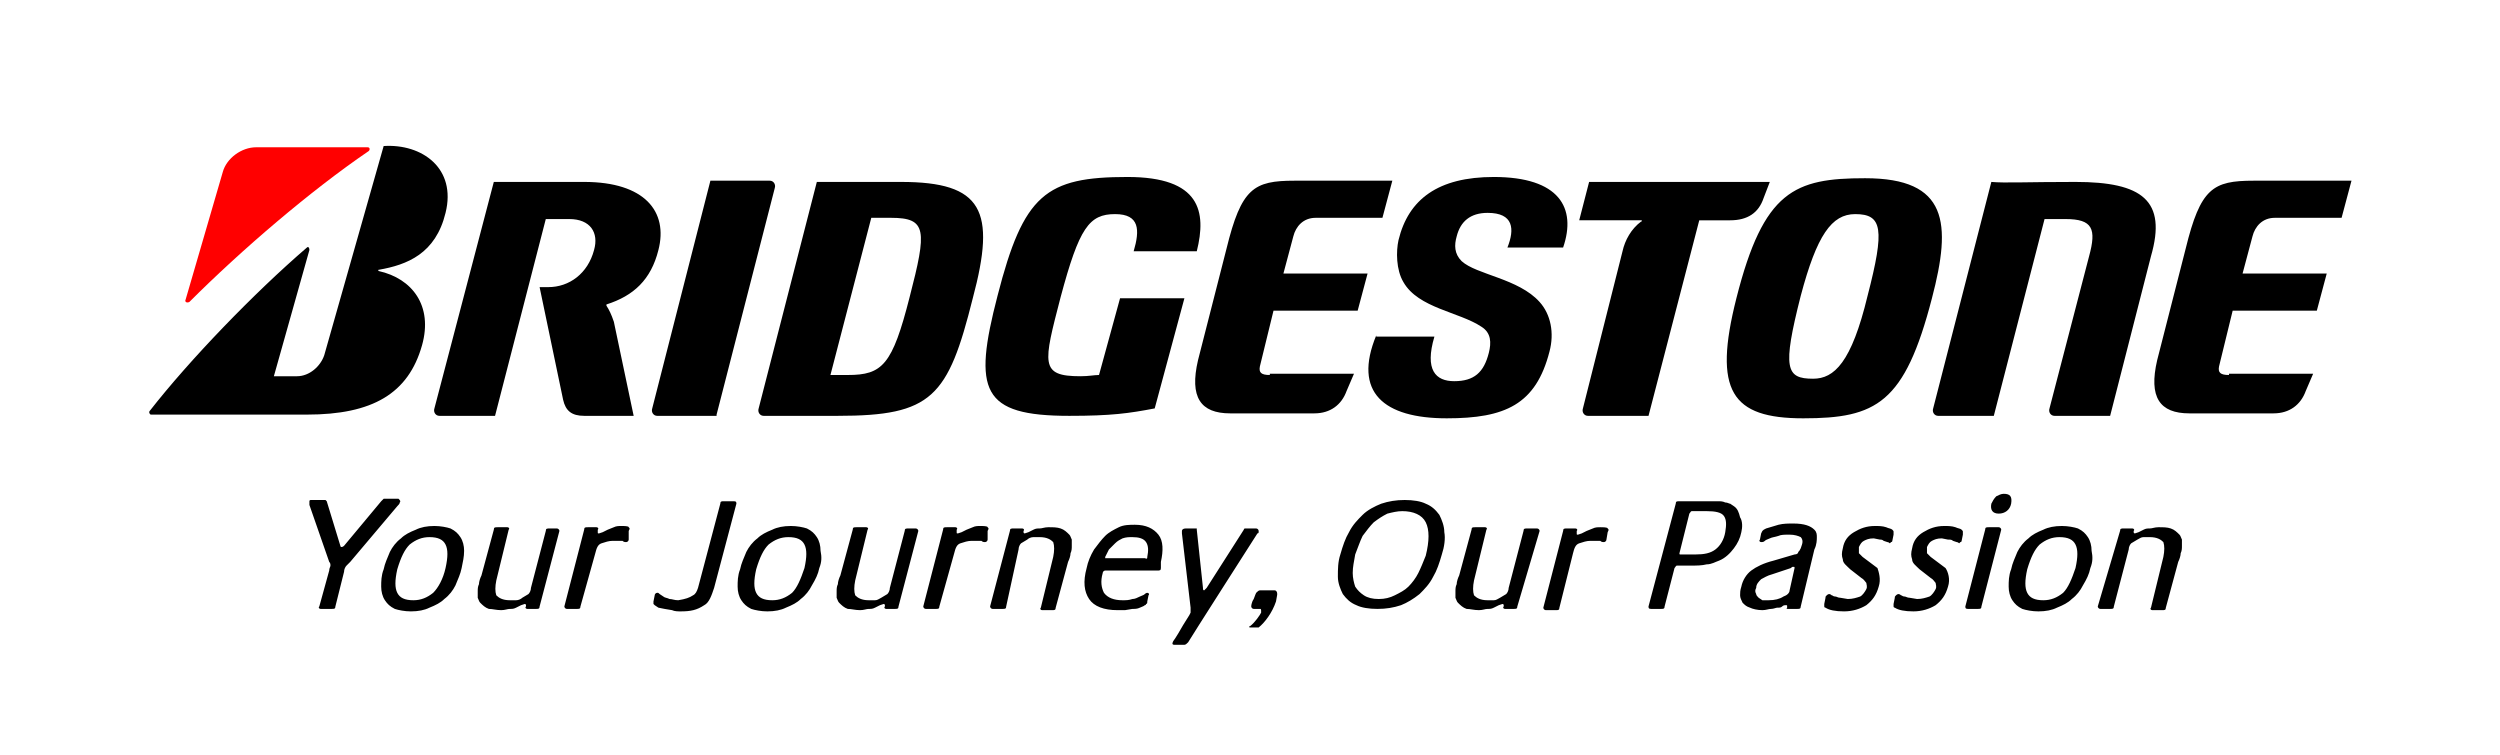 <svg xmlns="http://www.w3.org/2000/svg" viewBox="0 0 202 61" enable-background="new 0 0 202 61"><g><g><path d="M32.3 40.6c0 .1-.1.2-.2.3l-3.8 4.5-.3.3c-.1.1-.2.3-.2.5l-.7 2.8c0 .2-.1.2-.3.2h-.9c-.1 0-.2-.1-.1-.2l.8-2.9c0-.2.1-.3.1-.4 0-.1 0-.2-.1-.3l-1.6-4.6v-.3s0-.1.1-.1h1.2l.1.1 1.1 3.6c0 .1.1.1.1.1s.1 0 .2-.1l3-3.6.2-.2h1.2c.1.1.2.2.1.3zM37.3 45.9c-.1.5-.3.9-.5 1.4-.2.4-.5.8-.9 1.1-.3.3-.7.5-1.2.7-.4.2-.9.3-1.5.3-.5 0-1-.1-1.3-.2-.4-.2-.6-.4-.8-.7-.2-.3-.3-.7-.3-1.1 0-.4 0-.9.2-1.4.1-.5.3-.9.5-1.4.2-.4.5-.8.9-1.1.3-.3.7-.5 1.2-.7.4-.2.9-.3 1.5-.3.5 0 1 .1 1.3.2.4.2.6.4.8.7.2.3.3.7.3 1.1 0 .5-.1.9-.2 1.4zm-1.3 0c.2-.9.2-1.5 0-1.9-.2-.4-.6-.6-1.3-.6-.6 0-1.1.2-1.6.6-.4.4-.7 1-1 2-.2.9-.2 1.5 0 1.9.2.4.6.6 1.3.6.6 0 1.1-.2 1.6-.6.4-.4.8-1.1 1-2zM168.9 45.9c-.1.5-.3.9-.6 1.4-.2.4-.5.8-.9 1.1-.3.3-.7.5-1.2.7-.4.2-.9.3-1.5.3-.5 0-1-.1-1.3-.2-.4-.2-.6-.4-.8-.7-.2-.3-.3-.7-.3-1.1 0-.4 0-.9.2-1.4.1-.5.3-.9.5-1.4.2-.4.5-.8.9-1.1.3-.3.7-.5 1.2-.7.4-.2.9-.3 1.5-.3.5 0 1 .1 1.3.2.4.2.6.4.8.7.2.3.3.7.3 1.1.1.5.1.9-.1 1.4zm-1.2 0c.2-.9.2-1.5 0-1.9-.2-.4-.6-.6-1.3-.6-.6 0-1.1.2-1.6.6-.4.4-.7 1-1 2-.2.9-.2 1.5 0 1.9.2.4.6.6 1.3.6.6 0 1.1-.2 1.6-.6.4-.4.7-1.1 1-2zM66.2 45.9c-.1.5-.3.9-.6 1.4-.2.4-.5.8-.9 1.1-.3.3-.7.5-1.2.7-.4.2-.9.3-1.5.3-.5 0-1-.1-1.3-.2-.4-.2-.6-.4-.8-.7-.2-.3-.3-.7-.3-1.1 0-.4 0-.9.2-1.4.1-.5.3-.9.5-1.4.2-.4.5-.8.9-1.1.3-.3.7-.5 1.2-.7.4-.2.9-.3 1.5-.3.5 0 1 .1 1.3.2.4.2.6.4.8.7.2.3.3.7.3 1.1.1.5.1.9-.1 1.4zm-1.2 0c.2-.9.2-1.5 0-1.9-.2-.4-.6-.6-1.3-.6-.6 0-1.1.2-1.6.6-.4.4-.7 1-1 2-.2.9-.2 1.5 0 1.9.2.4.6.6 1.3.6.6 0 1.1-.2 1.6-.6.4-.4.7-1.1 1-2zM43.6 49c0 .2-.1.2-.3.2h-.7c-.1 0-.2-.1-.1-.2v-.1s0-.1-.1-.1l-.3.1-.4.2c-.2.1-.3.1-.5.1s-.4.1-.7.1c-.4 0-.7-.1-1-.1-.3-.1-.5-.3-.7-.5-.1-.1-.1-.2-.2-.4v-.5c0-.2 0-.4.1-.6 0-.2.1-.5.2-.7l1-3.7c0-.2.1-.2.3-.2h.8c.1 0 .2.1.1.2l-1 4.1c-.1.5-.1.9 0 1.2.2.2.5.4 1.1.4h.5c.2 0 .4-.1.5-.2l.5-.3c.1-.1.2-.3.2-.5l1.2-4.6c0-.2.1-.2.3-.2h.6c.1 0 .2.1.2.2l-1.6 6.1zM122.6 49c0 .2-.1.2-.3.2h-.7c-.1 0-.2-.1-.1-.2v-.1s0-.1-.1-.1l-.3.1-.4.2c-.2.1-.3.1-.5.1s-.4.1-.7.1c-.4 0-.7-.1-1-.1-.3-.1-.5-.3-.7-.5-.1-.1-.1-.2-.2-.4v-.5c0-.2 0-.4.1-.6 0-.2.1-.5.2-.7l1-3.7c0-.2.1-.2.3-.2h.8c.1 0 .2.1.1.2l-1 4.1c-.1.5-.1.9 0 1.2.2.2.5.4 1.1.4h.5c.2 0 .3-.1.5-.2l.5-.3c.1-.1.2-.3.2-.5l1.2-4.6c0-.2.1-.2.3-.2h.8c.1 0 .2.1.2.2l-1.8 6.1zM72.6 49c0 .2-.1.2-.3.2h-.7c-.1 0-.2-.1-.1-.2v-.1s0-.1-.1-.1l-.3.1-.4.2c-.2.1-.3.1-.5.1s-.4.1-.7.1c-.4 0-.7-.1-1-.1-.3-.1-.5-.3-.7-.5-.1-.1-.1-.2-.2-.4v-.5c0-.2 0-.4.1-.6 0-.2.1-.5.2-.7l1-3.7c0-.2.1-.2.3-.2h.8c.1 0 .2.1.1.2l-1 4.1c-.1.5-.1.9 0 1.2.2.2.5.4 1.1.4h.5c.2 0 .3-.1.5-.2l.5-.3c.1-.1.2-.3.2-.5l1.2-4.6c0-.2.1-.2.3-.2h.6c.1 0 .2.1.2.2l-1.6 6.1zM81.6 42.9c0-.2.1-.2.3-.2h.7c.1 0 .2.1.1.2v.1s0 .1.1.1l.3-.1.4-.2c.2-.1.3-.1.5-.1s.4-.1.7-.1c.4 0 .7 0 1 .1.3.1.5.3.7.5.1.1.1.2.2.4v.5c0 .2 0 .4-.1.6 0 .2-.1.5-.2.7l-1 3.7c0 .2-.1.2-.3.2h-.8c-.1 0-.2-.1-.1-.2l1-4.1c.1-.5.1-.9 0-1.2-.2-.2-.5-.4-1.1-.4h-.5c-.2 0-.4.1-.5.2l-.5.3c-.1.1-.2.3-.2.5l-1 4.6c0 .2-.1.2-.3.2h-.8c-.1 0-.2-.1-.2-.2l1.6-6.1zM171.3 42.9c0-.2.1-.2.3-.2h.7c.1 0 .2.1.1.2v.1s0 .1.1.1l.3-.1.4-.2c.2-.1.3-.1.5-.1s.4-.1.7-.1c.4 0 .7 0 1 .1.3.1.5.3.7.5.1.1.1.2.2.4v.5c0 .2 0 .4-.1.6 0 .2-.1.5-.2.7l-1 3.7c0 .2-.1.2-.3.2h-.8c-.1 0-.2-.1-.1-.2l1-4.1c.1-.5.1-.9 0-1.2-.2-.2-.5-.4-1.1-.4h-.5c-.2 0-.3.1-.5.2l-.5.3c-.1.1-.2.3-.2.5l-1.2 4.6c0 .2-.1.2-.3.2h-.8c-.1 0-.2-.1-.2-.2l1.8-6.1zM50.8 43.6c0 .1-.1.2-.2.2s-.2 0-.3-.1h-.8c-.3 0-.6.1-.9.2-.3.1-.4.4-.5.8l-1.2 4.3c0 .2-.1.2-.3.2h-.8c-.1 0-.2-.1-.2-.2l1.6-6.2c0-.2.1-.2.3-.2h.7c.1 0 .2.1.1.2v.2c0 .1 0 .1.1.1l.3-.1.4-.2.5-.2c.2-.1.4-.1.6-.1.2 0 .6 0 .6.1.1.1.1.1 0 .3v.7zM129.8 43.6c0 .1-.1.2-.2.2s-.2 0-.3-.1h-.8c-.3 0-.6.1-.9.2-.3.1-.4.4-.5.8l-1.1 4.4c0 .2-.1.2-.3.2h-.8c-.1 0-.2-.1-.2-.2l1.6-6.2c0-.2.1-.2.3-.2h.7c.1 0 .2.1.1.2v.2c0 .1 0 .1.1.1l.3-.1.4-.2.5-.2c.2-.1.4-.1.6-.1.2 0 .6 0 .6.1.1.1.1.1 0 .3l-.1.6zM79.8 43.6c0 .1-.1.2-.2.2s-.2 0-.3-.1h-.8c-.3 0-.6.1-.9.2-.3.1-.4.4-.5.8l-1.2 4.3c0 .2-.1.2-.3.2h-.8c-.1 0-.2-.1-.2-.2l1.6-6.2c0-.2.1-.2.3-.2h.7c.1 0 .2.1.1.2v.2c0 .1 0 .1.1.1l.3-.1.4-.2.5-.2c.2-.1.4-.1.6-.1.2 0 .6 0 .6.1.1.1.1.1 0 .3v.7zM93.8 45.9c0 .2-.1.2-.3.2h-4.2c-.1 0-.2.1-.2.2-.2.7-.1 1.2.1 1.6.3.4.8.6 1.5.6.3 0 .5 0 .8-.1.2 0 .4-.1.6-.2.2-.1.3-.1.4-.2.1-.1.2-.1.2-.1.1 0 .2.1.1.2l-.1.5c0 .1 0 .2-.1.2 0 0 0 .1-.1.1-.1.1-.2.1-.4.2s-.4.1-.6.1l-.6.1h-.6c-1.1 0-1.9-.3-2.3-.9-.4-.6-.5-1.4-.2-2.5.1-.5.3-1 .6-1.5.3-.4.6-.8.9-1.1.3-.3.7-.5 1.1-.7.4-.2.9-.2 1.3-.2.9 0 1.5.3 1.9.8.4.5.4 1.3.2 2.2v.5zm-1.1-.9c.1-.5.1-.9-.1-1.2-.2-.3-.6-.4-1.1-.4-.3 0-.5 0-.8.1-.2.1-.4.2-.6.4l-.5.5-.3.6v.1h3.2c.2.1.2 0 .2-.1zM116.5 44.8c-.2.7-.4 1.3-.7 1.8-.3.6-.7 1-1.1 1.4-.5.4-1 .7-1.5.9-.6.2-1.2.3-1.9.3s-1.3-.1-1.7-.3c-.5-.2-.8-.5-1.1-.9-.2-.4-.4-.9-.4-1.4 0-.6 0-1.2.2-1.8.2-.7.4-1.3.7-1.8.3-.6.7-1 1.1-1.4.4-.4 1-.7 1.5-.9.6-.2 1.2-.3 1.9-.3s1.3.1 1.7.3c.5.2.8.5 1.1.9.2.4.4.9.4 1.4.1.5 0 1.2-.2 1.8zm-1.3.1c.3-1.2.3-2.1 0-2.7-.3-.6-1-.9-1.9-.9-.4 0-.8.1-1.2.2-.4.2-.7.4-1.1.7-.3.3-.6.7-.9 1.1-.2.4-.4 1-.6 1.5-.1.6-.2 1-.2 1.5 0 .4.1.8.2 1.1.2.3.4.5.7.7.3.2.7.3 1.2.3s.9-.1 1.3-.3c.4-.2.8-.4 1.1-.7.3-.3.6-.7.8-1.1.2-.4.4-.9.6-1.4zM140.7 43c-.1.5-.3.9-.6 1.3s-.7.8-1.2 1c-.3.1-.6.3-1 .3-.4.1-.8.1-1.3.1h-1.1c-.1 0-.1.1-.2.2l-.8 3.1c0 .2-.1.2-.3.2h-.8c-.2 0-.2-.1-.2-.2l2.2-8.3c0-.2.1-.2.3-.2h3.1c.2 0 .4 0 .6.1.2 0 .3.1.4.1l.3.2c.3.2.4.5.5.9.2.3.2.8.1 1.2zm-1.3 0c.1-.6.1-1-.1-1.3-.2-.3-.7-.4-1.4-.4h-1.2c-.1 0-.1.1-.2.2l-.8 3.2c0 .1 0 .1.1.1h1.2c.7 0 1.2-.1 1.6-.4.4-.3.7-.8.8-1.4zM145.5 49c0 .2-.1.2-.3.2h-.7c-.1 0-.2 0-.1-.1v-.1c0-.1 0-.1-.1-.1s-.2 0-.3.1c-.1.1-.2.1-.4.1-.1 0-.3.1-.5.1s-.4.1-.7.1c-.4 0-.8-.1-1-.2-.3-.1-.4-.2-.6-.4-.1-.2-.2-.4-.2-.6 0-.2 0-.4.1-.7.1-.5.4-1 .8-1.3.4-.3 1-.6 1.8-.8l1.7-.5c.2 0 .3-.1.3-.2.1-.1.1-.1.2-.3l.1-.3c.1-.3 0-.5-.1-.6-.2-.1-.5-.2-.9-.2s-.7 0-.9.1c-.3.1-.5.1-.7.2-.2.1-.3.1-.4.2-.1.1-.2.1-.3.1-.1 0-.2-.1-.1-.2l.1-.5.1-.2c.1-.1.1-.1.3-.2l1-.3c.4-.1.8-.1 1.2-.1.9 0 1.4.2 1.7.5.2.2.2.4.2.6 0 .2 0 .6-.2 1l-1.1 4.6zm-.5-3.1c0-.1 0-.1-.1-.1s-.1 0-.2.1l-1.5.5c-.4.1-.7.3-.9.4-.2.2-.4.4-.4.7-.1.2-.1.3 0 .5 0 .1.1.2.2.3l.3.2h.5c.5 0 .9-.1 1.2-.3.3-.1.5-.3.5-.5l.4-1.8zM151.8 47.4c-.2.7-.5 1.1-1 1.5-.5.3-1.1.5-1.8.5s-1.2-.1-1.5-.3c-.1 0-.1-.1-.1-.1v-.2l.1-.5c0-.1 0-.1.1-.2 0 0 .1-.1.2-.1s.2.1.2.1c.1 0 .1.1.3.1.1 0 .2.1.4.1l.6.1c.4 0 .7-.1 1-.2.2-.1.4-.4.5-.6.1-.2 0-.4 0-.5-.1-.1-.2-.3-.4-.4l-.9-.7c-.3-.3-.6-.5-.6-.8-.1-.3-.1-.5 0-.9.1-.6.4-1 .9-1.3.5-.3 1-.5 1.7-.5.3 0 .6 0 .9.1.2.1.4.1.5.2.1.1.1.1.1.2v.2l-.1.5s0 .1-.1.1l-.1.1s-.1-.1-.2-.1l-.3-.1c-.1-.1-.2-.1-.3-.1l-.5-.1c-.4 0-.6.1-.8.2-.2.1-.3.3-.4.5v.5l.3.3 1.2.9c.1.3.3.9.1 1.5zM157.4 47.4c-.2.7-.5 1.1-1 1.5-.5.3-1.1.5-1.8.5s-1.2-.1-1.5-.3c-.1 0-.1-.1-.1-.1v-.2l.1-.5c0-.1 0-.1.1-.2 0 0 .1-.1.2-.1s.2.1.2.1c.1 0 .1.1.3.1.1 0 .2.1.4.1l.6.1c.4 0 .7-.1 1-.2.2-.1.4-.4.5-.6.1-.2 0-.4 0-.5-.1-.1-.2-.3-.4-.4l-.9-.7c-.3-.3-.6-.5-.6-.8-.1-.3-.1-.5 0-.9.1-.6.4-1 .9-1.3.5-.3 1-.5 1.7-.5.3 0 .6 0 .9.1.2.1.4.1.5.2.1.1.1.1.1.2v.2l-.1.5s0 .1-.1.1l-.1.1s-.1-.1-.2-.1l-.3-.1c-.1-.1-.2-.1-.4-.1l-.5-.1c-.4 0-.6.1-.8.2-.2.1-.3.3-.4.5v.5l.3.3 1.2.9c.2.3.4.9.2 1.5zM160.1 49c0 .2-.1.2-.3.2h-.8c-.2 0-.2-.1-.2-.2l1.6-6.2c0-.2.1-.2.3-.2h.8c.1 0 .2.1.2.2l-1.6 6.2zM162.5 40.7c-.1.5-.5.8-1 .8s-.7-.3-.6-.8c.1-.2.2-.4.4-.6.2-.1.4-.2.6-.2.5 0 .7.2.6.8zM94.8 51.8c.1-.1.7-1.1.8-1.3l.5-.8.1-.2v-.4l-.7-6v-.2c0-.1.1-.2.3-.2h.9v.1l.5 4.7c0 .1 0 .2.1.2l.2-.2 3-4.7c0-.1.1-.1.1-.1h.9c.1 0 .2.1.2.2v.1s0 .1-.1.1c0 0-5.5 8.6-5.6 8.8-.1.1-.2.2-.3.2h-.8c-.2 0-.2-.1-.1-.3zM101.8 49.2h-.5c-.1 0-.2-.1-.2-.2 0 0 0-.3.2-.6.1-.3.2-.5.2-.5.1-.1.2-.2.3-.2h1.2c.1 0 .2.1.2.3 0 0 0 .1-.1.6-.3.9-.9 1.7-1.4 2.1h-.7c-.1 0-.1-.1 0-.1.4-.3.8-.9.9-1.1 0-.3 0-.3-.1-.3zM56 48.1c.2-.1.3-.3.4-.6l1.8-6.8c0-.2.1-.2.3-.2h.8c.2 0 .2.1.2.2l-1.8 6.8c-.2.6-.4 1.2-.8 1.4-.6.4-1.1.5-1.9.5-.2 0-.5 0-.7-.1l-.6-.1-.5-.1-.3-.2-.1-.1v-.2l.1-.5c0-.1.1-.2.2-.2s.1 0 .2.1l.3.2c.1.1.3.1.5.2.2 0 .4.1.7.1.6-.1.9-.2 1.2-.4z"/></g><g><path d="M90.5 24.1l-1.7 6.2c-.4 0-.8.1-1.5.1-3.3 0-3-1-1.6-6.4 1.5-5.6 2.3-6.7 4.4-6.7 2 0 2 1.3 1.5 3h5.1c.8-3.2.3-6-5.6-6-6.6 0-8.4 1.4-10.5 9.6-2 7.7-1.3 9.7 5.8 9.7 3.4 0 4.8-.2 6.9-.6l2.4-8.9h-5.2zM102.6 30.3c-.7 0-.9-.2-.8-.7l1.1-4.5h6.8l.8-3h-6.8l.8-3c.2-.8.8-1.5 1.8-1.5h5.4l.8-3h-7.9c-3.3 0-4.3.6-5.5 5.5l-2.3 9c-.7 3 .2 4.3 2.6 4.3h6.8c1.3 0 2.2-.7 2.6-1.8l.6-1.4h-6.8zM180.1 30.3c-.7 0-.9-.2-.8-.7l1.1-4.5h6.8l.8-3h-6.8l.8-3c.2-.8.8-1.5 1.8-1.5h5.4l.8-3h-7.9c-3.3 0-4.3.6-5.5 5.5l-2.3 9c-.7 3 .2 4.3 2.6 4.3h6.8c1.3 0 2.2-.7 2.6-1.8l.6-1.4h-6.8zM72.8 14.7h-6.8l-4.7 18.3c-.1.3.1.6.4.6h6c7.6 0 8.9-1.5 10.9-9.5 1.9-7.1.8-9.4-5.8-9.4zm-4.3 15.6h-1.4l3.3-12.7h1.6c2.9 0 2.9 1 1.5 6.4-1.4 5.5-2.2 6.3-5 6.3zM167.7 14.7c-3.9 0-5.7.1-6.8 0l-4.7 18.3c-.1.3.1.6.4.6h4.5l4.1-15.9h1.7c2.2 0 2.5.8 1.9 3l-3.2 12.3c-.1.3.1.6.4.6h4.5l3.3-12.9c1.3-4.5-.7-6-6.1-6zM128.4 14.7l-.8 3.1h5c.1 0 .1.1 0 .1-.8.6-1.3 1.5-1.5 2.4l-3.2 12.7c-.1.3.1.6.4.6h4.9l4.1-15.8h2.5c1.4 0 2.3-.6 2.7-1.8l.5-1.3h-14.6zM57.9 33.5l4.7-18.3c.1-.3-.1-.6-.4-.6h-4.8l-4.7 18.4c-.1.3.1.6.4.6h4.8zM150.7 14.4c-5.7 0-8.2 1-10.4 9.7-1.9 7.5-.4 9.7 5.4 9.7 5.9 0 8.2-1.2 10.4-9.7 1.6-6.1 1.3-9.7-5.4-9.7zm-4.2 16.2c-2.2 0-2.5-.8-1-6.7 1.3-4.9 2.5-6.6 4.4-6.6 2.2 0 2.4 1.2 1 6.6-1.3 5.4-2.7 6.7-4.4 6.7z"/><path fill="#f00" d="M15 24.2l3-10.3c.3-1.1 1.5-2 2.7-2h9c.2 0 .2.2.1.3-4.7 3.2-10.3 8-14.5 12.2-.2.1-.4 0-.3-.2z"/><path d="M22.1 30.5l2.9-10.3c0-.2-.1-.3-.2-.2-4.3 3.7-9.5 9.1-12.7 13.2-.1.1 0 .3.1.3h12.6c5.3 0 8.2-1.7 9.3-5.6.9-3.2-.8-5.4-3.5-6 0 0-.1-.1 0-.1 2.3-.4 4.6-1.3 5.4-4.6.9-3.6-1.9-5.6-5-5.4l-4.8 16.9c-.3.9-1.2 1.7-2.2 1.7h-1.9zM49.6 26c-.2-.6-.4-1-.6-1.3v-.1c2.2-.7 3.6-2 4.2-4.4.8-3.1-1.1-5.5-6-5.5h-7.3l-4.8 18.3c-.1.3.1.6.4.6h4.5l4.1-15.9h1.9c1.7 0 2.4 1.1 2 2.5-.5 1.9-2 3-3.7 3h-.7l1.9 9.1c.2.9.7 1.3 1.7 1.3h4l-1.6-7.6zM111.2 27.1c-1.9 4.6.6 6.7 5.7 6.7 4.7 0 7.2-1.1 8.3-5.4.4-1.5.1-3-.8-4-1.7-1.9-5.1-2.2-6.3-3.3-.6-.6-.6-1.3-.4-2 .3-1.2 1.1-1.9 2.5-1.9 2.1 0 2.2 1.3 1.6 2.8h4.5c1.1-3.2-.3-5.7-5.6-5.7-4.5 0-6.9 1.8-7.7 5.1-.2.9-.2 2.4.4 3.4 1.2 2.1 4.5 2.4 6.3 3.6.8.5.8 1.3.6 2.1-.4 1.6-1.2 2.3-2.8 2.3-1.5 0-2.4-.9-1.6-3.6h-4.7z"/></g></g></svg>